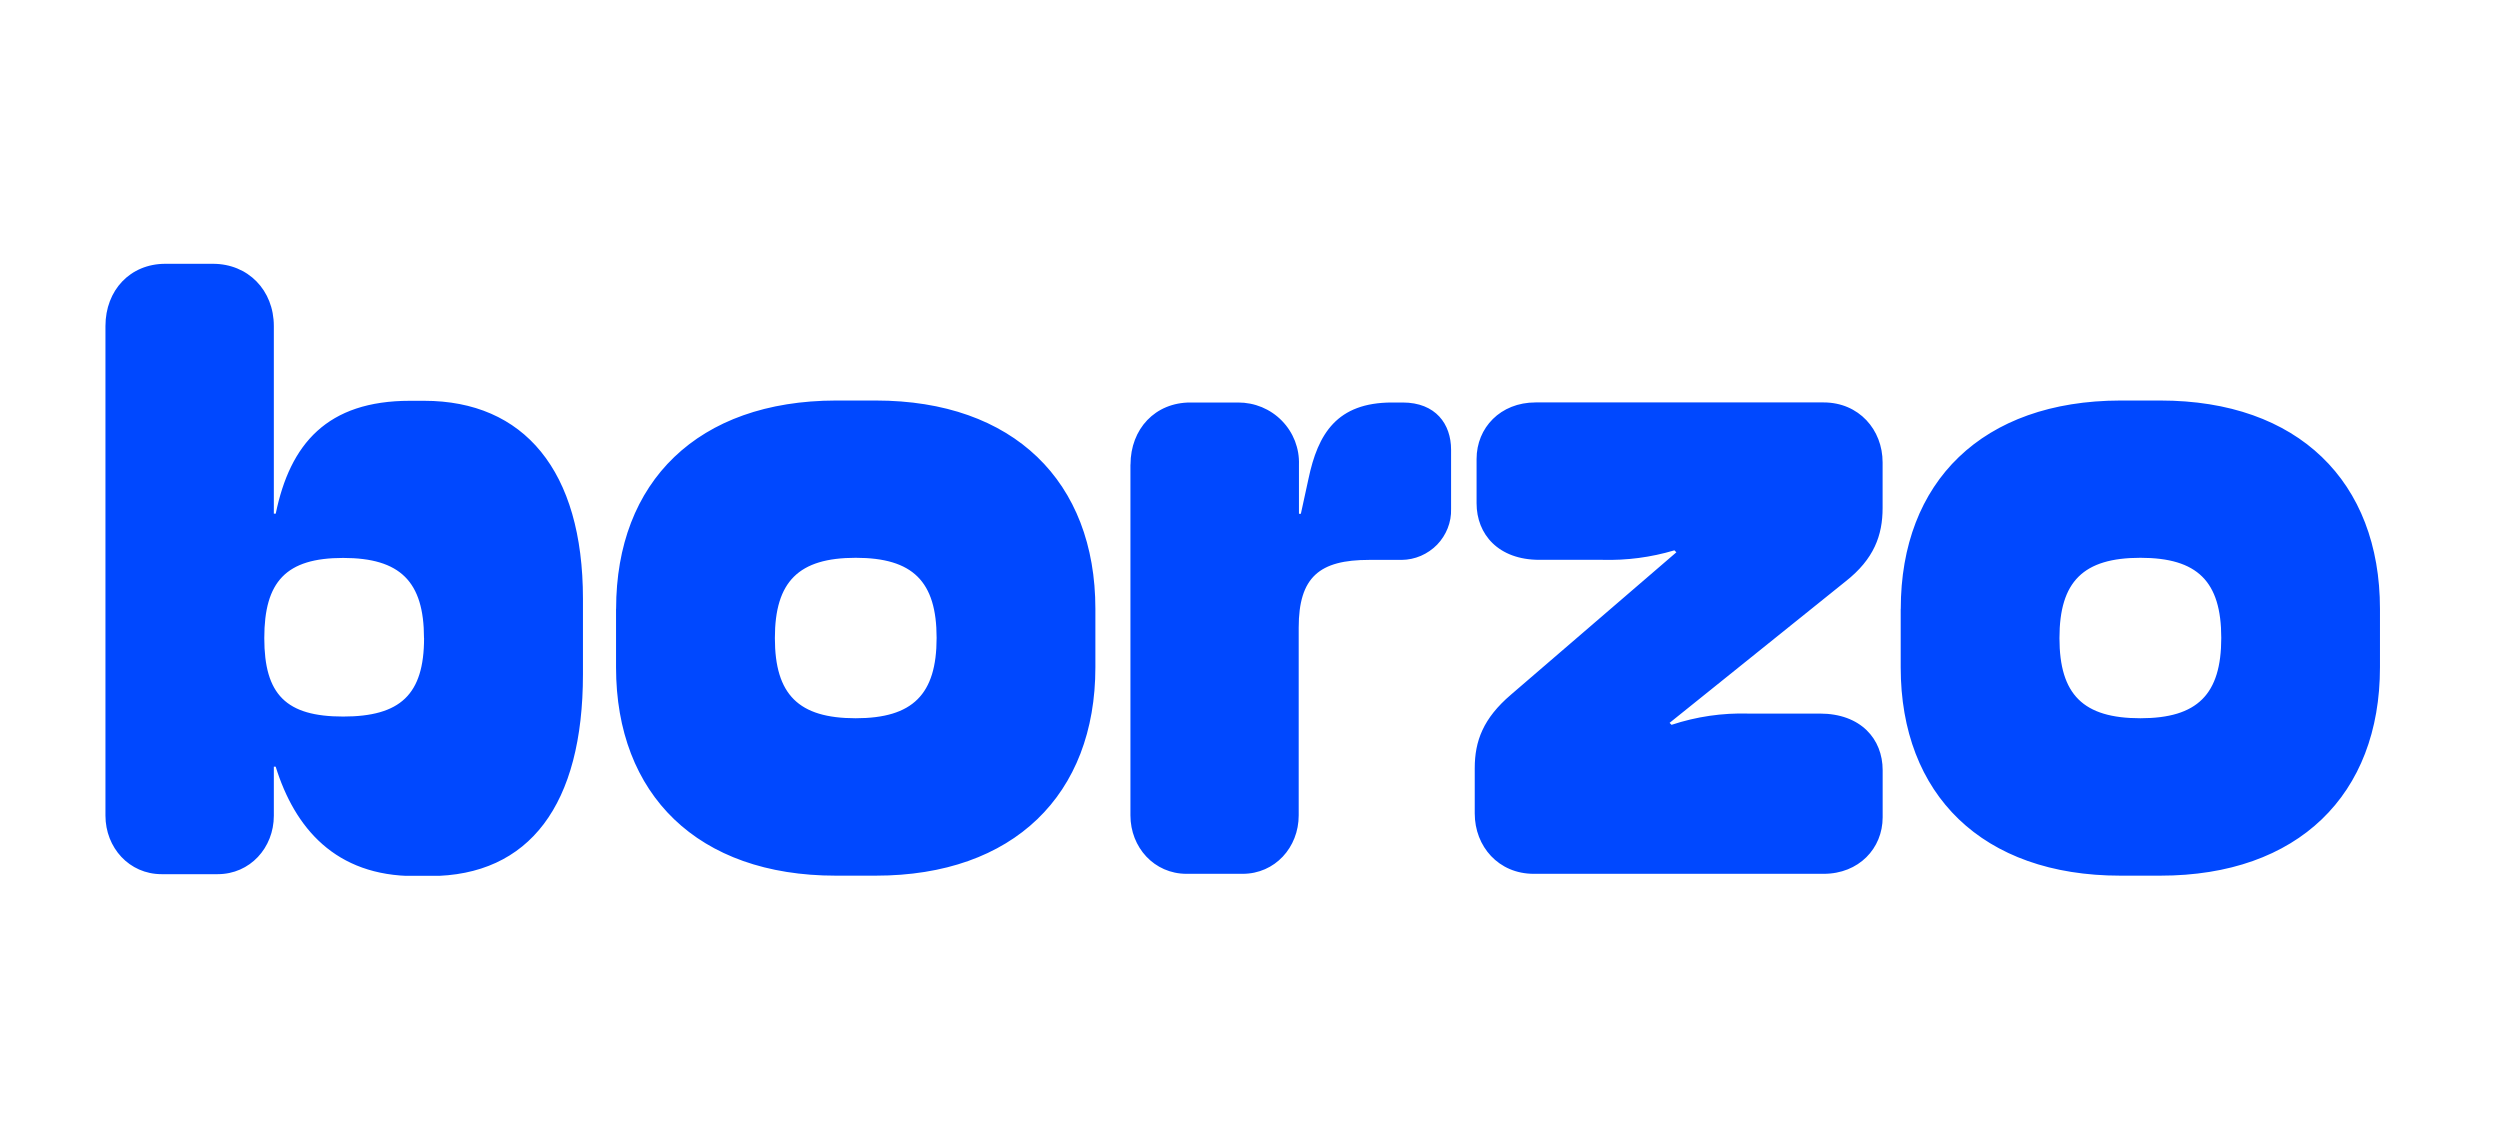 <svg xmlns="http://www.w3.org/2000/svg" xmlns:xlink="http://www.w3.org/1999/xlink" width="192" zoomAndPan="magnify" viewBox="0 0 144 66" height="88" preserveAspectRatio="xMidYMid meet" version="1.0"><defs><clipPath id="49e4ab547c"><path d="M 6 15.195 L 137.203 15.195 L 137.203 50.445 L 6 50.445 Z M 6 15.195 " clip-rule="nonzero"/></clipPath></defs><rect x="-14.4" width="172.8" fill="#ffffff" y="-6.6" height="79.2" fill-opacity="1"/><rect x="-14.4" width="172.8" fill="#ffffff" y="-6.6" height="79.2" fill-opacity="1"/><rect x="-14.4" width="172.8" fill="#ffffff" y="-6.6" height="79.2" fill-opacity="1"/><g clip-path="url(#49e4ab547c)"><path fill="#0048ff" d="M 15.773 18.781 L 15.773 29.586 L 15.883 29.586 C 16.707 25.566 18.848 23.086 23.609 23.086 L 24.43 23.086 C 30.176 23.086 33.578 27.102 33.578 34.488 L 33.578 38.836 C 33.578 46.328 30.512 50.461 24.758 50.461 L 23.879 50.461 C 19.32 50.461 16.977 47.691 15.879 44.16 L 15.773 44.16 L 15.773 46.984 C 15.773 48.832 14.402 50.352 12.539 50.352 L 9.305 50.352 C 7.445 50.352 6.074 48.828 6.074 46.977 L 6.074 18.781 C 6.074 16.715 7.5 15.195 9.523 15.195 L 12.266 15.195 C 14.289 15.195 15.773 16.715 15.773 18.781 Z M 105.043 23.18 L 88.449 23.18 C 86.422 23.18 85.051 24.641 85.051 26.434 L 85.051 28.988 C 85.051 30.781 86.309 32.246 88.668 32.246 L 92.285 32.246 C 93.699 32.285 95.086 32.105 96.445 31.699 L 96.559 31.812 L 87.027 40.016 C 85.438 41.375 84.945 42.676 84.945 44.25 L 84.945 46.855 C 84.945 48.758 86.316 50.332 88.344 50.332 L 105.043 50.332 C 107.07 50.332 108.441 48.867 108.441 47.078 L 108.441 44.359 C 108.441 42.57 107.184 41.102 104.824 41.102 L 100.719 41.102 C 99.199 41.059 97.723 41.273 96.281 41.75 L 96.168 41.637 L 106.301 33.492 C 107.945 32.203 108.438 30.832 108.438 29.258 L 108.438 26.637 C 108.441 24.75 107.07 23.18 105.043 23.18 Z M 123.285 41.371 C 119.996 41.371 118.625 40.012 118.625 36.754 C 118.625 33.492 120 32.129 123.289 32.129 C 126.574 32.129 127.945 33.488 127.945 36.742 C 127.945 39.996 126.574 41.371 123.289 41.371 Z M 109.48 35.07 L 109.48 38.438 C 109.48 45.773 114.188 50.438 122.133 50.438 L 124.434 50.438 C 132.375 50.438 137.086 45.773 137.086 38.438 L 137.086 35.07 C 137.086 27.738 132.375 23.07 124.434 23.07 L 122.133 23.07 C 114.191 23.086 109.484 27.738 109.484 35.07 Z M 24.422 36.754 C 24.422 33.496 23.051 32.137 19.766 32.137 C 16.477 32.137 15.223 33.496 15.223 36.754 C 15.223 40.008 16.477 41.273 19.766 41.273 C 23.051 41.273 24.426 40.016 24.426 36.754 Z M 65.113 26.762 L 65.113 46.965 C 65.113 48.812 66.484 50.332 68.344 50.332 L 71.574 50.332 C 73.438 50.332 74.805 48.812 74.805 46.965 L 74.805 36.156 C 74.805 33.23 76.008 32.25 78.859 32.25 L 80.734 32.25 C 81.121 32.246 81.488 32.168 81.844 32.016 C 82.195 31.863 82.508 31.648 82.777 31.375 C 83.043 31.098 83.246 30.781 83.387 30.426 C 83.527 30.07 83.594 29.699 83.582 29.316 L 83.582 25.898 C 83.582 24.434 82.703 23.184 80.789 23.184 L 80.188 23.184 C 77.008 23.184 75.914 24.977 75.367 27.586 L 74.93 29.594 L 74.82 29.594 L 74.82 26.77 C 74.836 26.297 74.758 25.844 74.59 25.402 C 74.418 24.965 74.168 24.574 73.836 24.234 C 73.508 23.898 73.121 23.637 72.684 23.453 C 72.246 23.273 71.789 23.184 71.312 23.184 L 68.574 23.184 C 66.543 23.18 65.117 24.699 65.117 26.762 Z M 49.285 41.371 C 46 41.371 44.633 40.012 44.633 36.754 C 44.633 33.492 46.004 32.129 49.289 32.129 C 52.578 32.129 53.949 33.488 53.949 36.742 C 53.949 39.996 52.578 41.371 49.289 41.371 Z M 35.484 35.07 L 35.484 38.438 C 35.484 45.773 40.191 50.438 48.137 50.438 L 50.441 50.438 C 58.383 50.438 63.094 45.773 63.094 38.438 L 63.094 35.07 C 63.094 27.738 58.383 23.07 50.441 23.07 L 48.145 23.07 C 40.199 23.086 35.488 27.738 35.488 35.07 Z M 35.484 35.07 " fill-opacity="1" fill-rule="nonzero"/></g></svg>